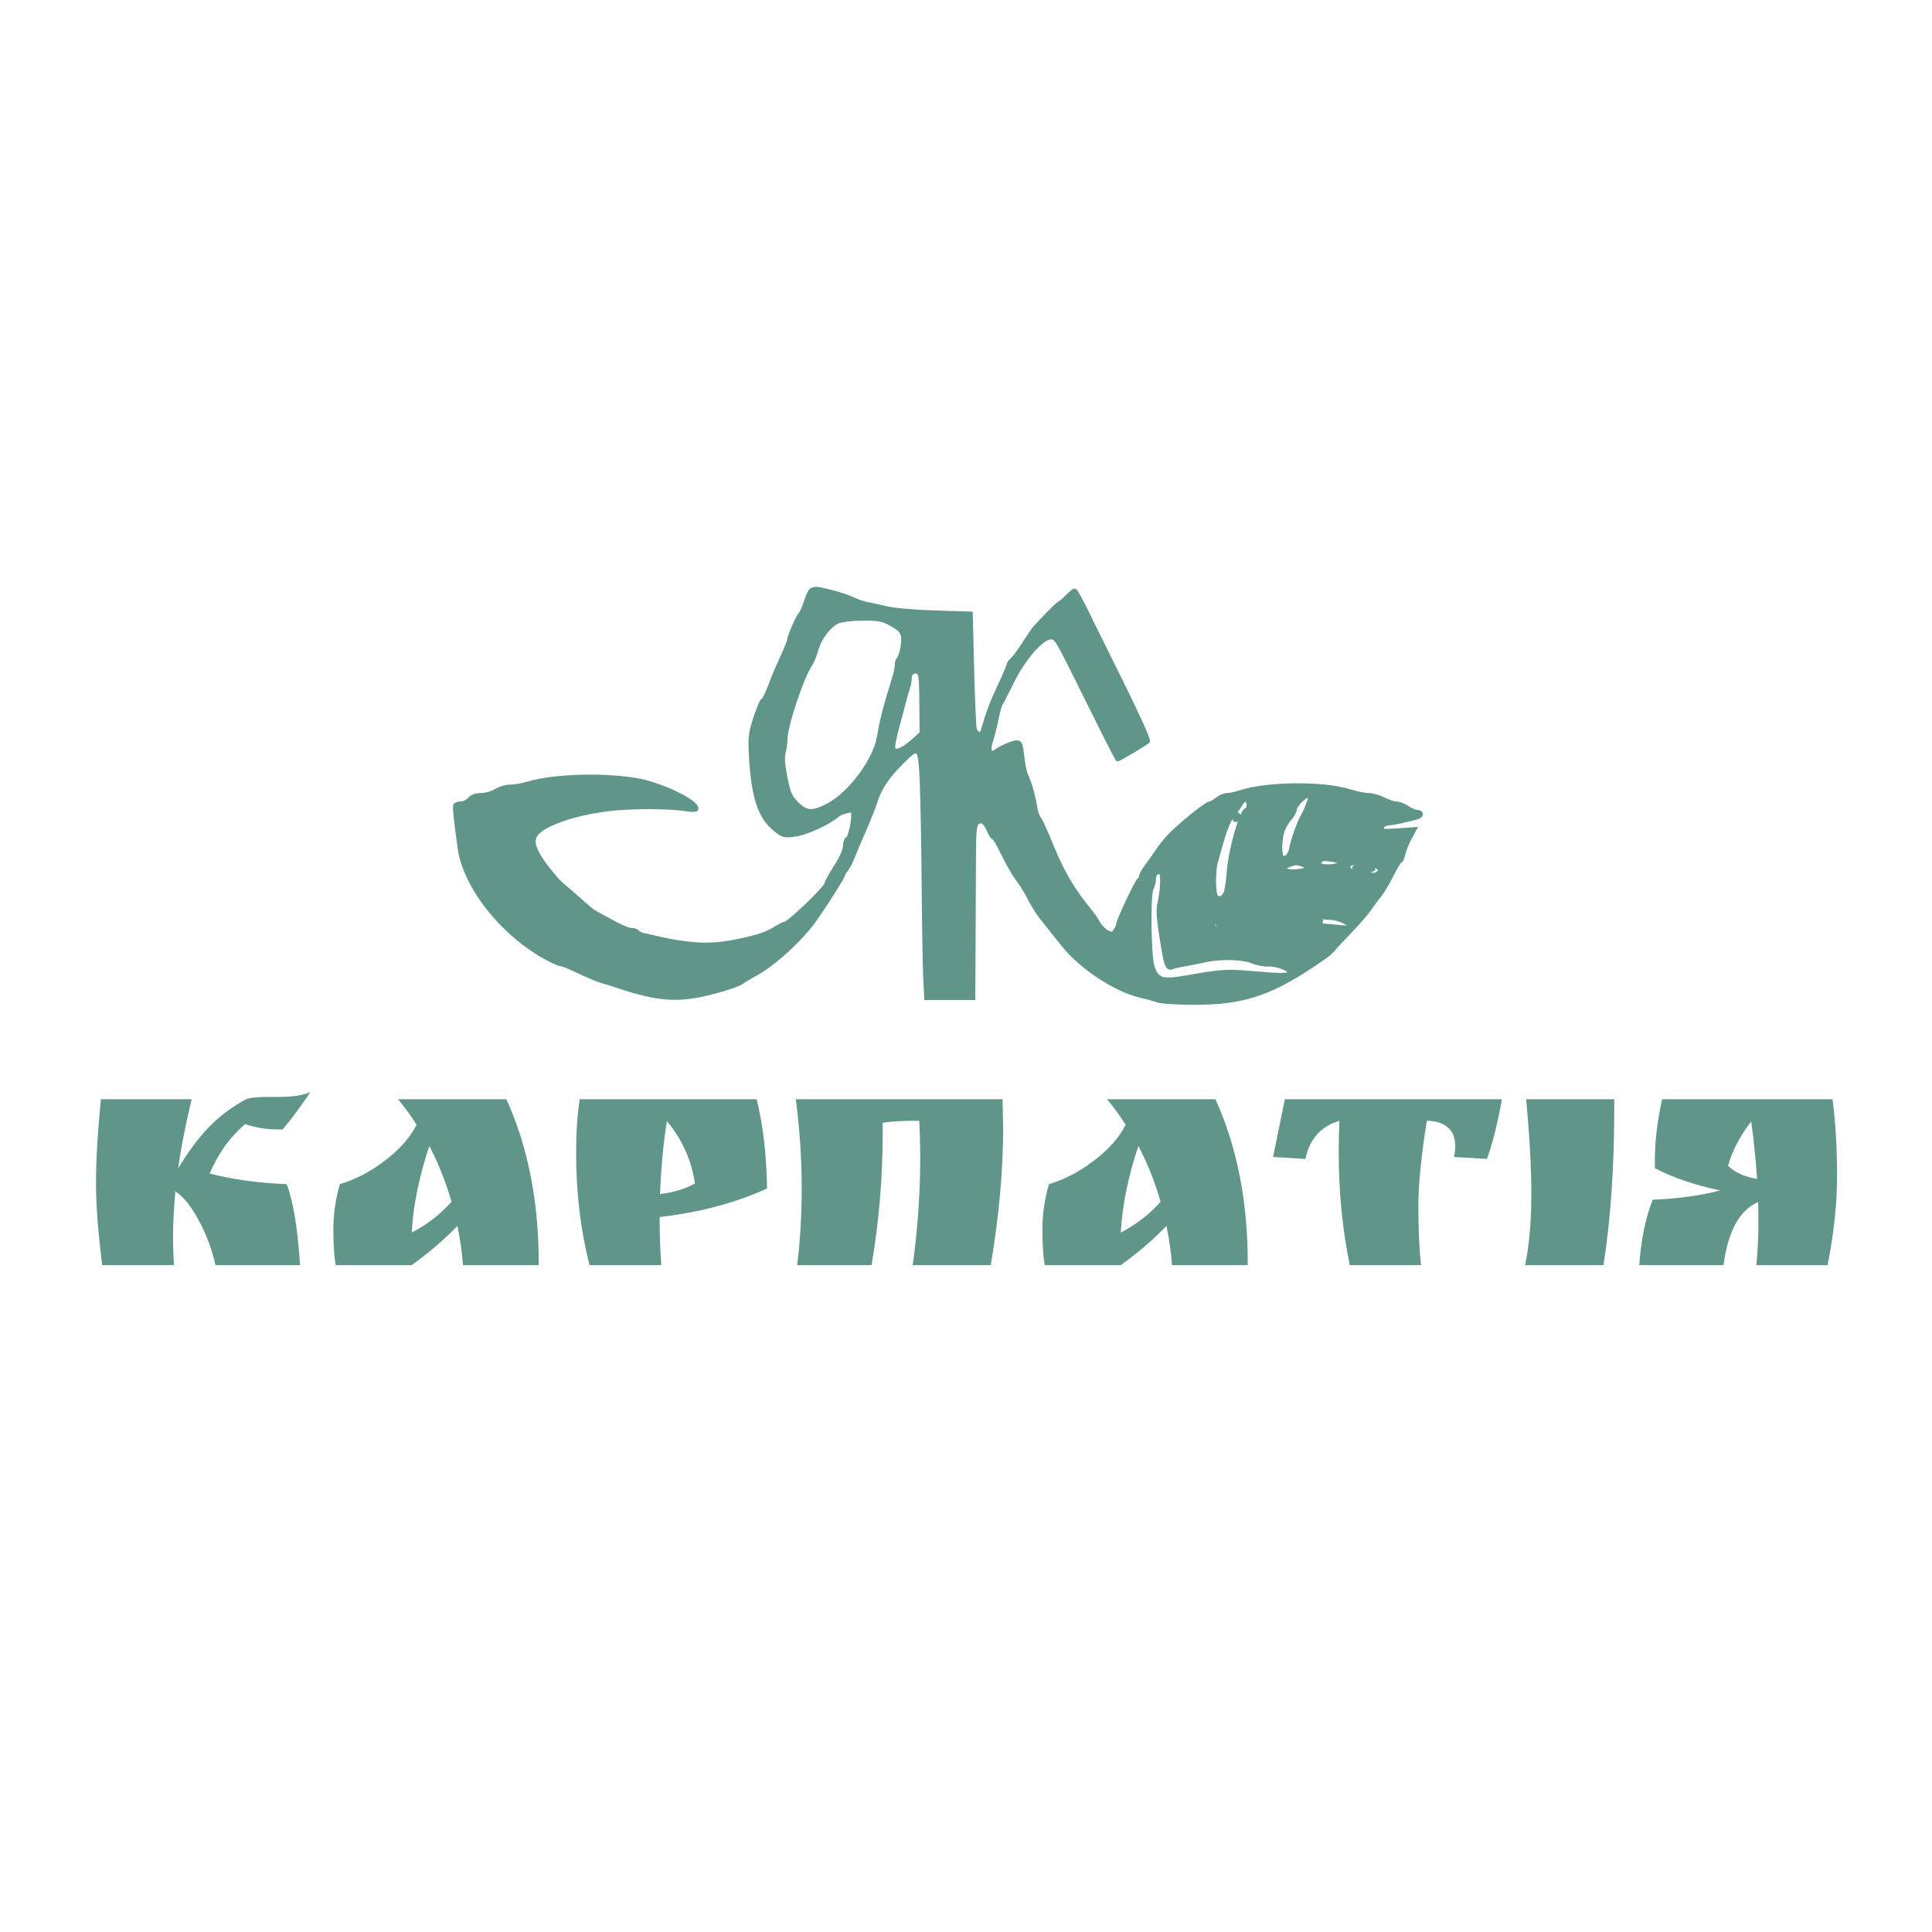 <svg width="128" height="128" viewBox="0 0 128 128" fill="none" xmlns="http://www.w3.org/2000/svg">
<path d="M53.713 39.167C53.633 39.27 53.49 39.605 53.395 39.913C53.3 40.22 53.146 40.566 53.051 40.681C52.845 40.933 52.298 42.189 52.298 42.41C52.298 42.496 52.092 43.007 51.841 43.544C51.589 44.082 51.304 44.742 51.208 45.01C50.901 45.861 50.654 46.383 50.534 46.431C50.471 46.456 50.256 46.98 50.056 47.594C49.73 48.6 49.702 48.851 49.771 50.108C49.915 52.732 50.345 54.078 51.29 54.867C51.88 55.36 51.926 55.373 52.676 55.278C53.397 55.186 54.889 54.502 55.461 54.001C55.579 53.898 55.872 53.773 56.112 53.724C56.522 53.64 56.549 53.659 56.545 54.036C56.541 54.639 56.309 55.544 56.145 55.6C56.065 55.627 56 55.835 56 56.063C56 56.319 55.764 56.847 55.383 57.441C55.044 57.971 54.766 58.477 54.766 58.565C54.766 58.816 52.27 61.212 52.009 61.212C51.938 61.212 51.651 61.357 51.369 61.533C50.772 61.909 50.159 62.108 48.704 62.398C46.886 62.761 45.513 62.66 42.594 61.953C42.423 61.911 42.25 61.822 42.209 61.754C42.167 61.686 41.996 61.631 41.827 61.631C41.659 61.631 41.184 61.446 40.773 61.219C40.361 60.992 39.87 60.726 39.682 60.627C39.252 60.4 39.12 60.299 38.332 59.592C37.981 59.278 37.546 58.9 37.365 58.754C37.185 58.608 36.957 58.394 36.858 58.279C35.481 56.662 35.107 55.866 35.465 55.31C35.907 54.623 37.934 53.895 40.225 53.601C41.708 53.411 44.318 53.41 45.475 53.6C45.839 53.659 46.127 53.652 46.127 53.583C46.127 53.099 43.714 51.954 42.15 51.697C39.876 51.322 36.653 51.428 34.969 51.933C34.602 52.044 34.078 52.134 33.804 52.134C33.53 52.134 33.103 52.26 32.856 52.413C32.609 52.567 32.171 52.692 31.883 52.692C31.534 52.692 31.277 52.785 31.111 52.972C30.975 53.125 30.722 53.251 30.549 53.251C30.377 53.251 30.21 53.298 30.178 53.356C30.122 53.458 30.215 54.346 30.472 56.184C30.837 58.798 33.408 61.995 36.391 63.544C36.73 63.72 37.086 63.865 37.181 63.865C37.276 63.865 37.8 64.081 38.346 64.345C38.892 64.608 39.555 64.886 39.819 64.962C40.083 65.038 40.484 65.163 40.71 65.239C43.853 66.301 45.134 66.347 47.978 65.504C48.506 65.347 49.031 65.144 49.144 65.052C49.257 64.96 49.627 64.736 49.967 64.554C51.123 63.934 52.695 62.551 53.718 61.254C54.269 60.556 55.863 58.066 55.863 57.905C55.863 57.854 55.951 57.713 56.058 57.592C56.165 57.47 56.374 57.057 56.523 56.673C56.672 56.289 57.005 55.503 57.263 54.927C57.52 54.351 57.843 53.534 57.98 53.111C58.286 52.169 58.764 51.454 59.743 50.479C60.913 49.313 60.987 49.394 61.091 51.926C61.138 53.077 61.193 56.125 61.214 58.698C61.234 61.271 61.28 63.99 61.316 64.739L61.381 66.1H62.922H64.463L64.465 65.716C64.465 65.505 64.475 63.824 64.486 61.98C64.497 60.137 64.507 57.748 64.509 56.673C64.511 55.195 64.558 54.67 64.702 54.524C64.976 54.245 65.286 54.422 65.519 54.991C65.631 55.263 65.776 55.486 65.841 55.486C65.906 55.486 66.193 55.973 66.479 56.568C66.764 57.163 67.18 57.888 67.404 58.177C67.628 58.467 67.993 59.056 68.215 59.485C68.436 59.914 68.773 60.463 68.963 60.704C69.706 61.644 69.99 62.003 70.467 62.595C71.679 64.104 73.935 65.581 75.61 65.963C76.025 66.058 76.535 66.198 76.744 66.276C76.953 66.353 78.002 66.418 79.075 66.42C82.503 66.427 84.33 65.788 87.762 63.379C87.98 63.227 88.228 63.007 88.315 62.891C88.402 62.774 88.898 62.239 89.418 61.701C89.938 61.163 90.512 60.503 90.692 60.234C90.872 59.965 91.178 59.556 91.371 59.324C91.564 59.093 91.932 58.48 92.189 57.962C92.445 57.445 92.702 57.022 92.761 57.022C92.818 57.022 92.91 56.818 92.962 56.568C93.015 56.318 93.201 55.853 93.374 55.535L93.69 54.955L92.59 55.032C91.562 55.103 91.492 55.091 91.538 54.843C91.572 54.664 91.722 54.566 91.998 54.54C92.354 54.508 93.042 54.36 93.882 54.135C94.014 54.099 94.122 54.011 94.122 53.94C94.122 53.868 94.014 53.809 93.882 53.809C93.75 53.808 93.458 53.683 93.231 53.53C93.005 53.378 92.678 53.252 92.506 53.252C92.333 53.251 91.95 53.125 91.654 52.972C91.358 52.818 90.914 52.692 90.666 52.691C90.417 52.691 89.829 52.571 89.358 52.425C87.633 51.891 83.976 51.927 82.202 52.497C81.868 52.605 81.46 52.692 81.295 52.692C81.13 52.692 80.838 52.818 80.646 52.972C80.454 53.125 80.227 53.251 80.141 53.251C79.947 53.251 78.187 54.67 77.531 55.355C77.266 55.632 76.895 56.091 76.707 56.376C76.518 56.661 76.194 57.12 75.987 57.396C75.78 57.672 75.61 57.979 75.61 58.077C75.61 58.175 75.555 58.277 75.489 58.302C75.349 58.356 74.104 60.995 74.097 61.251C74.095 61.345 74.003 61.542 73.893 61.69C73.712 61.934 73.659 61.941 73.324 61.76C73.121 61.651 72.858 61.378 72.74 61.154C72.621 60.93 72.336 60.522 72.105 60.246C71.109 59.055 70.337 57.743 69.694 56.148C69.315 55.207 68.924 54.344 68.826 54.229C68.728 54.113 68.615 53.799 68.575 53.53C68.467 52.806 68.196 51.833 67.989 51.425C67.888 51.226 67.764 50.645 67.712 50.133C67.636 49.377 67.573 49.2 67.38 49.2C67.12 49.2 66.355 49.524 65.98 49.793C65.568 50.088 65.421 49.755 65.65 49.048C65.76 48.709 65.924 48.055 66.014 47.594C66.104 47.133 66.227 46.693 66.287 46.617C66.347 46.54 66.687 45.88 67.043 45.15C67.78 43.64 69.017 42.217 69.592 42.217C70.009 42.217 69.985 42.177 71.975 46.198C72.888 48.041 73.724 49.707 73.834 49.899C73.943 50.091 74.039 50.265 74.047 50.286C74.066 50.336 75.893 49.247 76.037 49.1C76.098 49.038 75.354 47.385 74.383 45.428C73.412 43.47 72.319 41.256 71.954 40.509C71.589 39.761 71.249 39.148 71.198 39.147C71.147 39.145 70.921 39.333 70.694 39.563C70.468 39.794 70.247 39.982 70.204 39.982C70.109 39.982 68.606 41.524 68.41 41.822C68.335 41.936 68.048 42.373 67.773 42.793C67.498 43.213 67.174 43.64 67.053 43.742C66.932 43.844 66.834 43.988 66.834 44.062C66.834 44.136 66.562 44.773 66.23 45.477C65.72 46.56 65.492 47.17 65.111 48.467C65.023 48.767 64.649 48.658 64.562 48.309C64.517 48.125 64.439 46.331 64.388 44.321L64.297 40.667L61.964 40.598C60.629 40.558 59.25 40.439 58.741 40.319C58.252 40.203 57.666 40.075 57.44 40.034C57.214 39.993 56.782 39.845 56.48 39.705C55.963 39.465 54.996 39.183 54.21 39.043C54.013 39.008 53.795 39.063 53.713 39.167ZM59.084 41.347C59.615 41.643 59.786 41.822 59.844 42.147C59.918 42.558 59.727 43.495 59.529 43.697C59.474 43.754 59.428 43.926 59.428 44.081C59.428 44.236 59.369 44.555 59.296 44.791C58.634 46.932 58.472 47.556 58.246 48.851C57.975 50.402 56.313 52.626 54.868 53.373C53.796 53.928 53.384 53.89 52.705 53.177C52.324 52.776 52.209 52.497 52.013 51.49C51.85 50.655 51.816 50.149 51.901 49.848C51.968 49.608 52.023 49.21 52.023 48.964C52.023 48.1 53.099 44.862 53.662 44.033C53.792 43.841 53.977 43.392 54.072 43.035C54.278 42.262 54.925 41.417 55.51 41.158C55.758 41.048 56.44 40.97 57.166 40.969C58.253 40.967 58.481 41.012 59.084 41.347ZM77.01 58.573C76.988 58.987 76.911 59.55 76.84 59.823C76.716 60.3 76.768 60.918 77.1 62.888C77.28 63.956 77.384 64.179 77.65 64.07C77.772 64.02 78.181 63.926 78.558 63.861C78.935 63.795 79.521 63.678 79.861 63.6C80.833 63.378 82.361 63.416 82.964 63.678C83.256 63.804 83.722 63.896 84.002 63.882C84.618 63.85 85.53 64.212 85.449 64.457C85.382 64.657 84.905 64.659 82.746 64.471C81.274 64.343 80.887 64.371 78.6 64.772C76.992 65.055 76.644 64.947 76.349 64.075C76.107 63.364 76.053 59.299 76.279 58.869C76.364 58.708 76.433 58.421 76.433 58.23C76.433 57.893 76.634 57.704 76.912 57.782C76.989 57.803 77.032 58.154 77.01 58.573ZM87.111 60.6C87.366 60.706 87.818 60.793 88.118 60.793C88.662 60.793 89.46 61.156 89.46 61.402C89.46 61.481 89.073 61.483 88.466 61.408C86.934 61.219 83.229 61.258 81.876 61.479C80.795 61.655 80.646 61.653 80.454 61.456C80.258 61.257 80.277 61.217 80.66 61.015C80.892 60.893 81.234 60.793 81.422 60.793C81.61 60.793 81.937 60.72 82.149 60.63C83.013 60.266 86.265 60.246 87.111 60.6ZM60.844 44.532C61.011 44.597 61.051 44.977 61.061 46.599L61.075 48.587L60.629 48.998C59.759 49.801 59.151 49.986 59.158 49.445C59.16 49.272 59.284 48.691 59.433 48.153C59.582 47.615 59.773 46.892 59.858 46.547C59.942 46.201 60.065 45.774 60.131 45.597C60.197 45.421 60.251 45.128 60.251 44.946C60.251 44.764 60.328 44.583 60.423 44.544C60.517 44.505 60.605 44.469 60.617 44.463C60.63 44.457 60.732 44.488 60.844 44.532ZM82.741 53.321C82.741 53.513 82.676 53.67 82.597 53.67C82.282 53.67 81.53 56.311 81.425 57.786C81.391 58.249 81.314 58.817 81.254 59.047C81.135 59.498 80.723 59.685 80.53 59.375C80.374 59.123 80.378 57.637 80.537 57.102C80.607 56.866 80.768 56.296 80.895 55.835C81.171 54.833 81.491 54.112 81.805 53.789C81.931 53.658 82.102 53.421 82.186 53.261C82.401 52.854 82.741 52.891 82.741 53.321ZM86.777 53.007C86.654 53.407 86.478 53.821 86.318 54.089C86.087 54.472 85.655 55.688 85.565 56.205C85.479 56.695 85.185 56.97 84.922 56.805C84.748 56.695 84.766 55.621 84.954 55.053C85.039 54.791 85.255 54.417 85.434 54.221C85.611 54.025 85.758 53.766 85.758 53.647C85.758 53.373 86.414 52.692 86.677 52.692C86.818 52.692 86.846 52.781 86.777 53.007ZM87.082 60.813L87.609 61.07L85.414 61.059C83.974 61.051 82.821 61.121 82.057 61.264C80.817 61.495 80.202 61.352 81.25 61.076C81.579 60.989 82.096 60.833 82.398 60.728C83.268 60.428 86.41 60.484 87.082 60.813ZM91.322 57.462C91.509 57.652 91.507 57.694 91.309 57.862C91.132 58.011 90.997 58.016 90.641 57.885C90.395 57.794 89.998 57.72 89.758 57.72C89.34 57.72 89.182 57.493 89.426 57.241C89.601 57.06 91.098 57.234 91.322 57.462ZM86.388 57.306C86.894 57.503 86.666 57.684 85.838 57.743C85.095 57.795 84.814 57.536 85.369 57.31C85.795 57.136 85.946 57.135 86.388 57.306ZM88.397 56.972C88.68 57.02 88.911 57.11 88.911 57.174C88.911 57.343 88.009 57.486 87.598 57.381C87.304 57.306 87.271 57.254 87.408 57.086C87.594 56.858 87.668 56.849 88.397 56.972ZM90.968 57.567C90.968 57.681 89.884 57.614 89.746 57.492C89.714 57.464 89.977 57.441 90.328 57.441C90.68 57.441 90.968 57.498 90.968 57.567ZM82.055 54.081C82.055 54.153 81.994 54.251 81.918 54.298C81.842 54.346 81.781 54.287 81.781 54.167C81.781 54.047 81.842 53.949 81.918 53.949C81.994 53.949 82.055 54.008 82.055 54.081Z" fill="#609689" stroke="#609689" stroke-width="0.303"/>
<path d="M109.642 76.761C109.642 75.603 109.801 74.291 110.118 72.826H121.409C121.61 74.379 121.711 76.072 121.711 77.904C121.711 79.721 121.502 81.692 121.084 83.817H116.369C116.456 82.791 116.499 81.904 116.499 81.157C116.499 80.395 116.492 79.889 116.478 79.64C115.251 80.168 114.487 81.56 114.185 83.817H108.604C108.719 82.161 109.015 80.717 109.491 79.486C111.193 79.413 112.685 79.208 113.968 78.871C112.295 78.519 110.854 78.028 109.642 77.398V76.761ZM116.023 74.299C115.258 75.295 114.747 76.277 114.487 77.244C114.978 77.698 115.619 77.984 116.412 78.101C116.326 76.856 116.196 75.588 116.023 74.299Z" fill="#609689"/>
<path d="M106.95 72.826V73.419C106.95 77.288 106.712 80.754 106.236 83.817H101.045C101.318 82.468 101.456 80.915 101.456 79.157C101.456 77.383 101.341 75.273 101.11 72.826H106.95Z" fill="#609689"/>
<path d="M94.533 74.255C94.158 76.57 93.97 78.46 93.97 79.926C93.97 81.391 94.028 82.688 94.143 83.817H89.428C88.938 81.487 88.693 78.981 88.693 76.299C88.693 75.845 88.707 75.163 88.736 74.255C87.51 74.621 86.76 75.464 86.486 76.783L84.345 76.651L85.124 72.826H99.507C99.219 74.438 98.887 75.757 98.513 76.783L96.328 76.651C96.386 76.416 96.414 76.182 96.414 75.947C96.414 75.376 96.242 74.951 95.895 74.672C95.549 74.394 95.095 74.255 94.533 74.255Z" fill="#609689"/>
<path d="M82.666 83.641V83.817H77.649C77.591 82.981 77.468 82.117 77.281 81.223C76.387 82.146 75.377 83.011 74.253 83.817H69.213C69.112 83.216 69.062 82.424 69.062 81.443C69.062 80.446 69.206 79.45 69.494 78.453C70.532 78.145 71.528 77.625 72.479 76.892C73.445 76.16 74.145 75.368 74.577 74.519C74.188 73.903 73.777 73.339 73.344 72.826H80.526C81.953 75.977 82.666 79.582 82.666 83.641ZM76.892 79.618C76.517 78.314 76.026 77.083 75.421 75.925C74.743 77.948 74.354 79.86 74.253 81.662C75.291 81.12 76.171 80.439 76.892 79.618Z" fill="#609689"/>
<path d="M66.418 72.826L66.461 74.694C66.461 77.552 66.187 80.593 65.639 83.817H60.47C60.801 81.428 60.967 79.054 60.967 76.695C60.967 75.874 60.945 75.061 60.902 74.255H60.535C59.712 74.255 59.028 74.299 58.48 74.387V75.09C58.48 78.035 58.234 80.944 57.744 83.817H52.813C53.014 82.249 53.115 80.534 53.115 78.673C53.115 76.812 52.986 74.863 52.726 72.826H66.418Z" fill="#609689"/>
<path d="M43.706 81.069C43.706 81.904 43.742 82.82 43.814 83.817H39.056C38.464 81.487 38.169 79.01 38.169 76.387C38.169 75.053 38.248 73.866 38.407 72.826H50.13C50.548 74.482 50.779 76.453 50.822 78.739C48.688 79.706 46.316 80.336 43.706 80.629V81.069ZM43.727 79.113C44.65 78.995 45.422 78.761 46.042 78.409C45.811 76.856 45.191 75.478 44.182 74.277C43.951 75.728 43.8 77.339 43.727 79.113Z" fill="#609689"/>
<path d="M35.69 83.641V83.817H30.672C30.614 82.981 30.492 82.117 30.304 81.223C29.41 82.146 28.401 83.011 27.276 83.817H22.236C22.135 83.216 22.085 82.424 22.085 81.443C22.085 80.446 22.229 79.45 22.517 78.453C23.556 78.145 24.551 77.625 25.502 76.892C26.468 76.16 27.168 75.368 27.601 74.519C27.211 73.903 26.8 73.339 26.368 72.826H33.549C34.976 75.977 35.69 79.582 35.69 83.641ZM29.915 79.618C29.54 78.314 29.05 77.083 28.444 75.925C27.766 77.948 27.377 79.86 27.276 81.662C28.314 81.12 29.194 80.439 29.915 79.618Z" fill="#609689"/>
<path d="M17.802 72.672H18.515C19.438 72.672 20.123 72.562 20.57 72.342C19.936 73.295 19.323 74.123 18.732 74.826H18.386C17.65 74.826 16.936 74.709 16.244 74.475C15.264 75.295 14.478 76.387 13.887 77.75C15.415 78.145 17.117 78.38 18.991 78.453C19.424 79.567 19.719 81.355 19.878 83.817H14.276C14.031 82.732 13.656 81.736 13.151 80.827C12.661 79.904 12.149 79.274 11.616 78.937C11.515 80.138 11.464 81.106 11.464 81.838C11.464 82.571 11.486 83.23 11.529 83.817H6.771C6.497 81.662 6.36 79.845 6.36 78.365C6.36 76.871 6.468 75.024 6.684 72.826H12.697C12.264 74.643 11.969 76.167 11.81 77.398C12.459 76.314 13.137 75.405 13.843 74.672C14.564 73.925 15.415 73.295 16.396 72.782C16.771 72.709 17.239 72.672 17.802 72.672Z" fill="#609689"/>
</svg>
